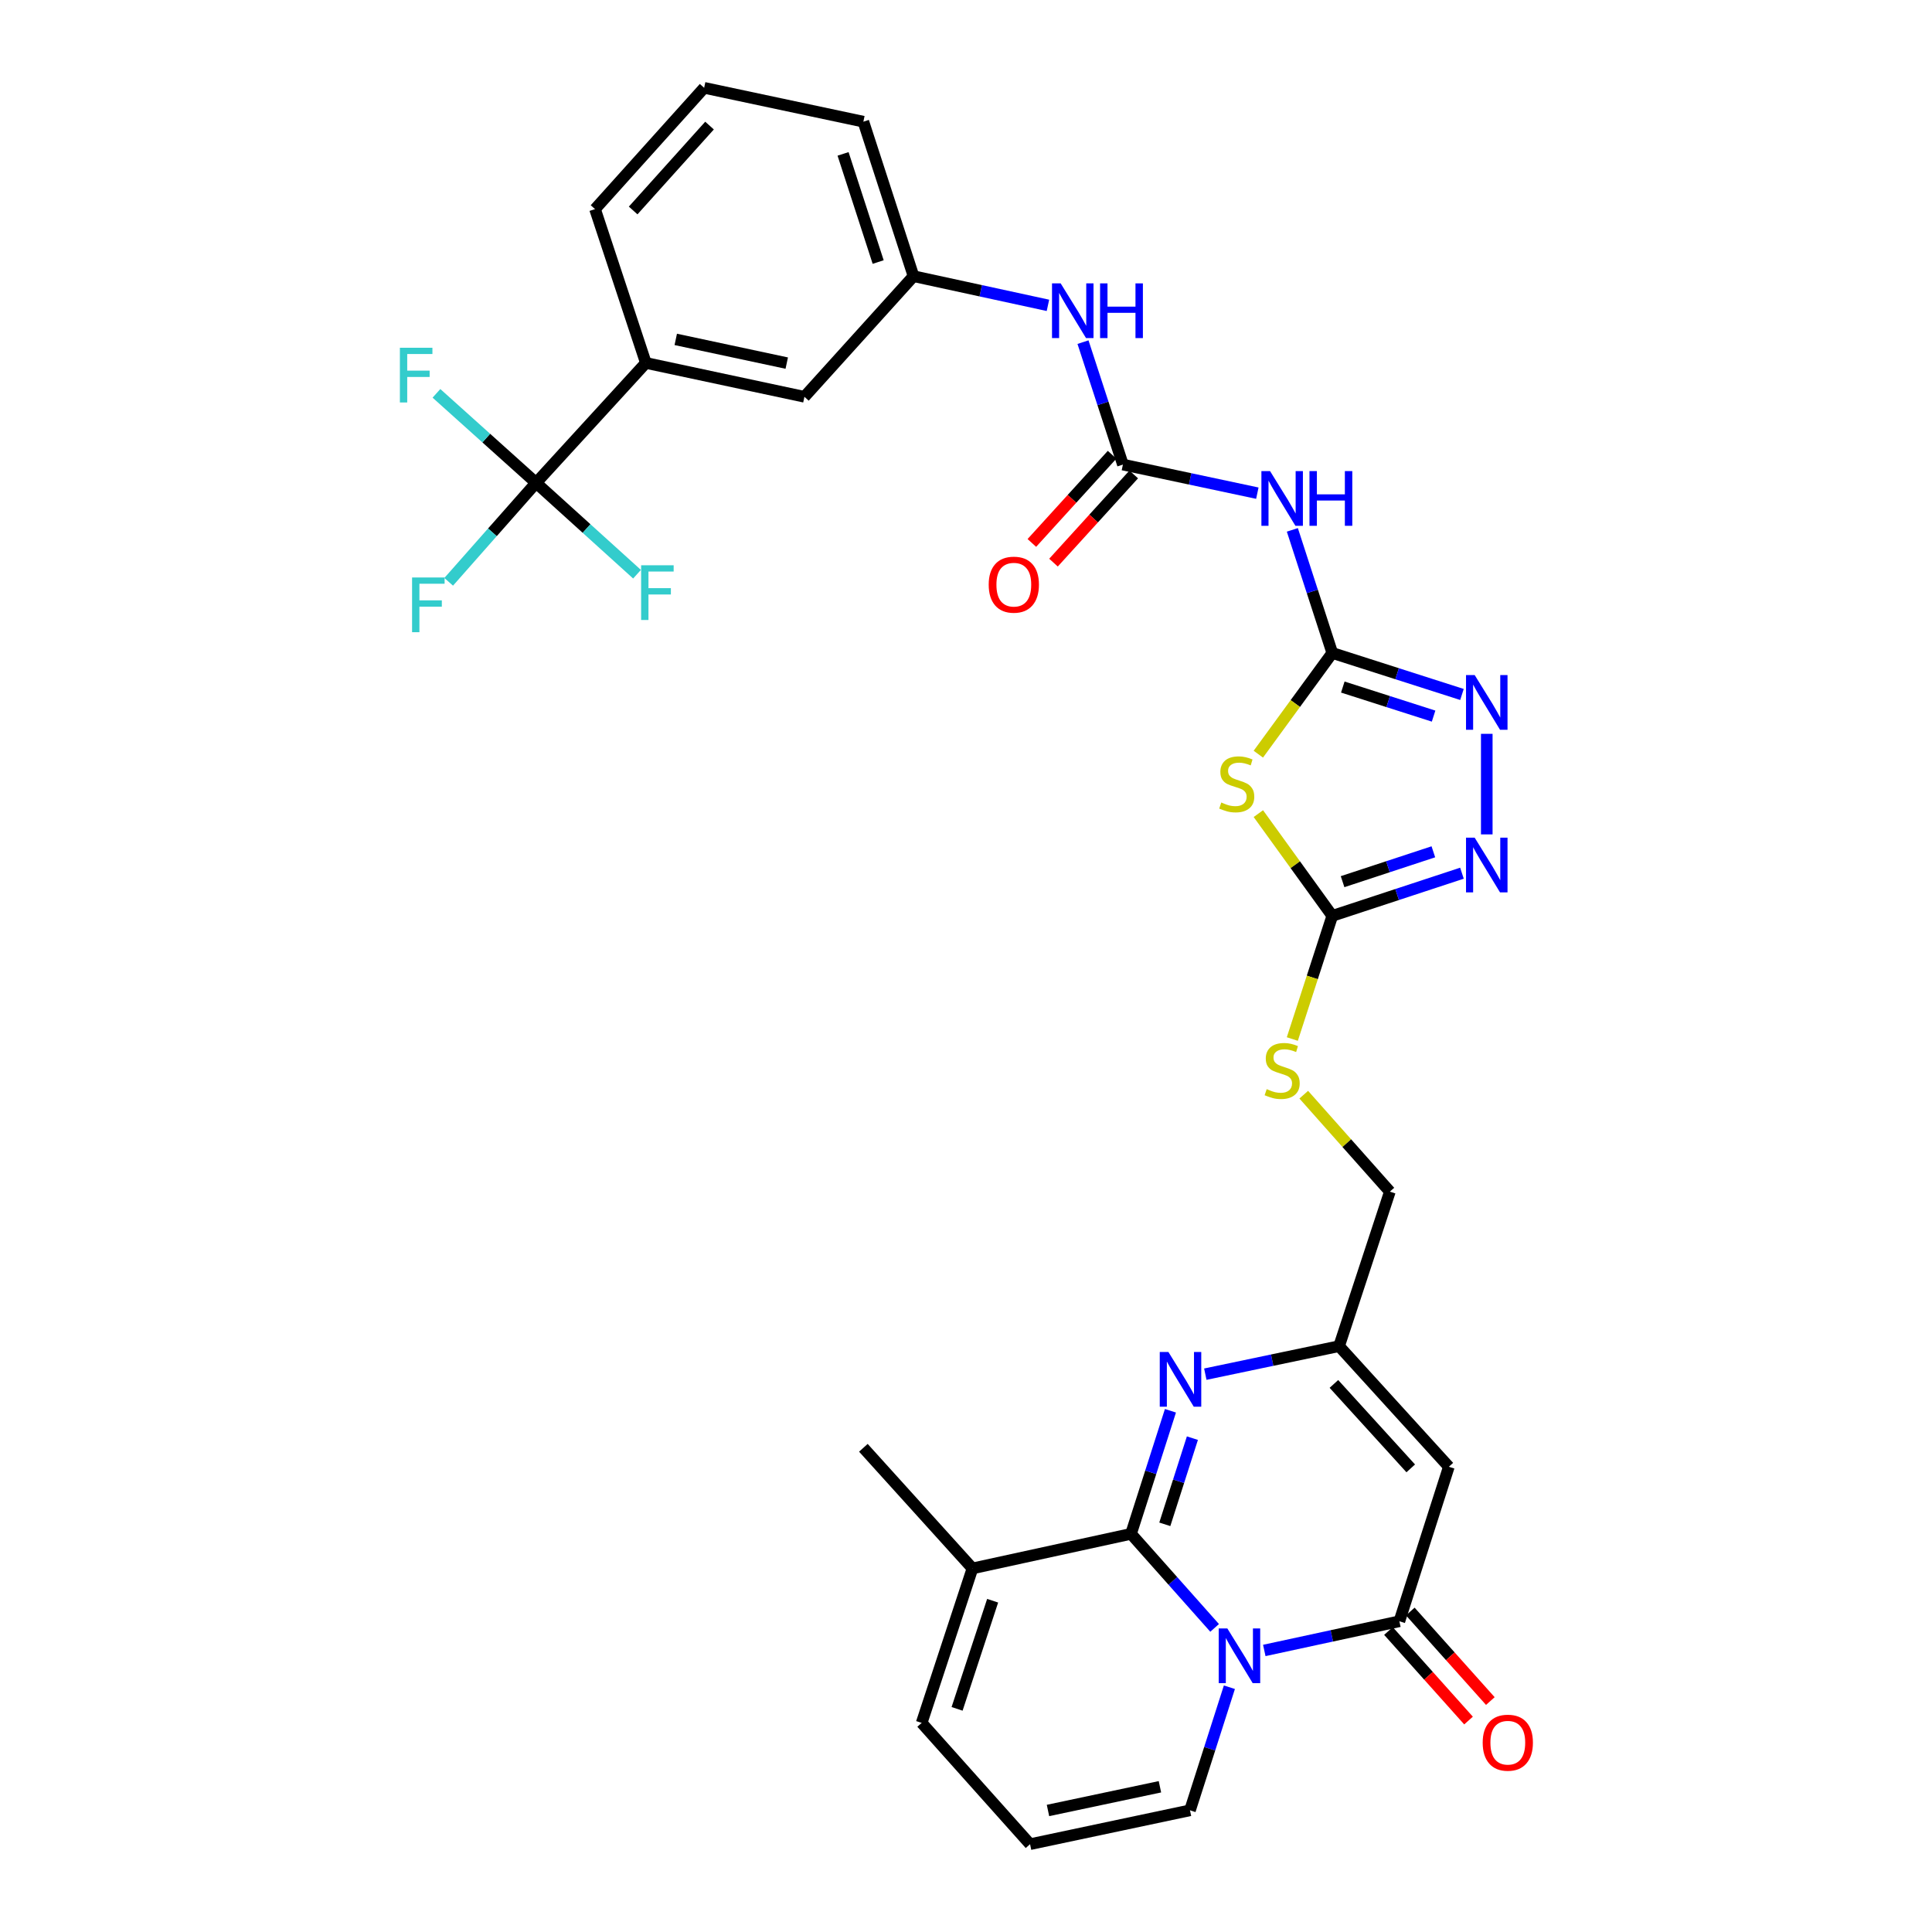 <?xml version='1.0' encoding='iso-8859-1'?>
<svg version='1.1' baseProfile='full'
              xmlns='http://www.w3.org/2000/svg'
                      xmlns:rdkit='http://www.rdkit.org/xml'
                      xmlns:xlink='http://www.w3.org/1999/xlink'
                  xml:space='preserve'
width='1000px' height='1000px' viewBox='0 0 1000 1000'>
<!-- END OF HEADER -->
<rect style='opacity:1.0;fill:#FFFFFF;stroke:none' width='1000' height='1000' x='0' y='0'> </rect>
<path class='bond-0' d='M 628.686,842.595 L 607.051,818.258' style='fill:none;fill-rule:evenodd;stroke:#0000FF;stroke-width:6px;stroke-linecap:butt;stroke-linejoin:miter;stroke-opacity:1' />
<path class='bond-0' d='M 607.051,818.258 L 585.416,793.921' style='fill:none;fill-rule:evenodd;stroke:#000000;stroke-width:6px;stroke-linecap:butt;stroke-linejoin:miter;stroke-opacity:1' />
<path class='bond-1' d='M 654.395,854.273 L 689.356,846.718' style='fill:none;fill-rule:evenodd;stroke:#0000FF;stroke-width:6px;stroke-linecap:butt;stroke-linejoin:miter;stroke-opacity:1' />
<path class='bond-1' d='M 689.356,846.718 L 724.316,839.163' style='fill:none;fill-rule:evenodd;stroke:#000000;stroke-width:6px;stroke-linecap:butt;stroke-linejoin:miter;stroke-opacity:1' />
<path class='bond-15' d='M 636.332,873.311 L 626.133,905.165' style='fill:none;fill-rule:evenodd;stroke:#0000FF;stroke-width:6px;stroke-linecap:butt;stroke-linejoin:miter;stroke-opacity:1' />
<path class='bond-15' d='M 626.133,905.165 L 615.934,937.019' style='fill:none;fill-rule:evenodd;stroke:#000000;stroke-width:6px;stroke-linecap:butt;stroke-linejoin:miter;stroke-opacity:1' />
<path class='bond-3' d='M 585.416,793.921 L 595.619,762.067' style='fill:none;fill-rule:evenodd;stroke:#000000;stroke-width:6px;stroke-linecap:butt;stroke-linejoin:miter;stroke-opacity:1' />
<path class='bond-3' d='M 595.619,762.067 L 605.821,730.212' style='fill:none;fill-rule:evenodd;stroke:#0000FF;stroke-width:6px;stroke-linecap:butt;stroke-linejoin:miter;stroke-opacity:1' />
<path class='bond-3' d='M 602.901,788.984 L 610.042,766.686' style='fill:none;fill-rule:evenodd;stroke:#000000;stroke-width:6px;stroke-linecap:butt;stroke-linejoin:miter;stroke-opacity:1' />
<path class='bond-3' d='M 610.042,766.686 L 617.184,744.388' style='fill:none;fill-rule:evenodd;stroke:#0000FF;stroke-width:6px;stroke-linecap:butt;stroke-linejoin:miter;stroke-opacity:1' />
<path class='bond-13' d='M 585.416,793.921 L 503.345,811.809' style='fill:none;fill-rule:evenodd;stroke:#000000;stroke-width:6px;stroke-linecap:butt;stroke-linejoin:miter;stroke-opacity:1' />
<path class='bond-5' d='M 724.316,839.163 L 749.92,759.196' style='fill:none;fill-rule:evenodd;stroke:#000000;stroke-width:6px;stroke-linecap:butt;stroke-linejoin:miter;stroke-opacity:1' />
<path class='bond-19' d='M 718.671,844.211 L 739.389,867.383' style='fill:none;fill-rule:evenodd;stroke:#000000;stroke-width:6px;stroke-linecap:butt;stroke-linejoin:miter;stroke-opacity:1' />
<path class='bond-19' d='M 739.389,867.383 L 760.107,890.555' style='fill:none;fill-rule:evenodd;stroke:#FF0000;stroke-width:6px;stroke-linecap:butt;stroke-linejoin:miter;stroke-opacity:1' />
<path class='bond-19' d='M 729.961,834.116 L 750.679,857.288' style='fill:none;fill-rule:evenodd;stroke:#000000;stroke-width:6px;stroke-linecap:butt;stroke-linejoin:miter;stroke-opacity:1' />
<path class='bond-19' d='M 750.679,857.288 L 771.397,880.46' style='fill:none;fill-rule:evenodd;stroke:#FF0000;stroke-width:6px;stroke-linecap:butt;stroke-linejoin:miter;stroke-opacity:1' />
<path class='bond-2' d='M 689.583,337.97 L 670.446,364.163' style='fill:none;fill-rule:evenodd;stroke:#000000;stroke-width:6px;stroke-linecap:butt;stroke-linejoin:miter;stroke-opacity:1' />
<path class='bond-2' d='M 670.446,364.163 L 651.309,390.357' style='fill:none;fill-rule:evenodd;stroke:#CCCC00;stroke-width:6px;stroke-linecap:butt;stroke-linejoin:miter;stroke-opacity:1' />
<path class='bond-9' d='M 689.583,337.97 L 679.25,306.113' style='fill:none;fill-rule:evenodd;stroke:#000000;stroke-width:6px;stroke-linecap:butt;stroke-linejoin:miter;stroke-opacity:1' />
<path class='bond-9' d='M 679.25,306.113 L 668.917,274.256' style='fill:none;fill-rule:evenodd;stroke:#0000FF;stroke-width:6px;stroke-linecap:butt;stroke-linejoin:miter;stroke-opacity:1' />
<path class='bond-34' d='M 689.583,337.97 L 723.147,348.713' style='fill:none;fill-rule:evenodd;stroke:#000000;stroke-width:6px;stroke-linecap:butt;stroke-linejoin:miter;stroke-opacity:1' />
<path class='bond-34' d='M 723.147,348.713 L 756.711,359.456' style='fill:none;fill-rule:evenodd;stroke:#0000FF;stroke-width:6px;stroke-linecap:butt;stroke-linejoin:miter;stroke-opacity:1' />
<path class='bond-34' d='M 695.035,355.617 L 718.53,363.138' style='fill:none;fill-rule:evenodd;stroke:#000000;stroke-width:6px;stroke-linecap:butt;stroke-linejoin:miter;stroke-opacity:1' />
<path class='bond-34' d='M 718.53,363.138 L 742.025,370.658' style='fill:none;fill-rule:evenodd;stroke:#0000FF;stroke-width:6px;stroke-linecap:butt;stroke-linejoin:miter;stroke-opacity:1' />
<path class='bond-33' d='M 623.865,711.265 L 658.487,704.014' style='fill:none;fill-rule:evenodd;stroke:#0000FF;stroke-width:6px;stroke-linecap:butt;stroke-linejoin:miter;stroke-opacity:1' />
<path class='bond-33' d='M 658.487,704.014 L 693.108,696.763' style='fill:none;fill-rule:evenodd;stroke:#000000;stroke-width:6px;stroke-linecap:butt;stroke-linejoin:miter;stroke-opacity:1' />
<path class='bond-4' d='M 651.323,421.131 L 670.453,447.591' style='fill:none;fill-rule:evenodd;stroke:#CCCC00;stroke-width:6px;stroke-linecap:butt;stroke-linejoin:miter;stroke-opacity:1' />
<path class='bond-4' d='M 670.453,447.591 L 689.583,474.051' style='fill:none;fill-rule:evenodd;stroke:#000000;stroke-width:6px;stroke-linecap:butt;stroke-linejoin:miter;stroke-opacity:1' />
<path class='bond-12' d='M 749.92,759.196 L 693.108,696.763' style='fill:none;fill-rule:evenodd;stroke:#000000;stroke-width:6px;stroke-linecap:butt;stroke-linejoin:miter;stroke-opacity:1' />
<path class='bond-12' d='M 730.196,760.024 L 690.428,716.321' style='fill:none;fill-rule:evenodd;stroke:#000000;stroke-width:6px;stroke-linecap:butt;stroke-linejoin:miter;stroke-opacity:1' />
<path class='bond-6' d='M 689.583,474.051 L 679.243,505.924' style='fill:none;fill-rule:evenodd;stroke:#000000;stroke-width:6px;stroke-linecap:butt;stroke-linejoin:miter;stroke-opacity:1' />
<path class='bond-6' d='M 679.243,505.924 L 668.904,537.797' style='fill:none;fill-rule:evenodd;stroke:#CCCC00;stroke-width:6px;stroke-linecap:butt;stroke-linejoin:miter;stroke-opacity:1' />
<path class='bond-8' d='M 689.583,474.051 L 723.144,463.009' style='fill:none;fill-rule:evenodd;stroke:#000000;stroke-width:6px;stroke-linecap:butt;stroke-linejoin:miter;stroke-opacity:1' />
<path class='bond-8' d='M 723.144,463.009 L 756.705,451.966' style='fill:none;fill-rule:evenodd;stroke:#0000FF;stroke-width:6px;stroke-linecap:butt;stroke-linejoin:miter;stroke-opacity:1' />
<path class='bond-8' d='M 694.917,456.352 L 718.41,448.622' style='fill:none;fill-rule:evenodd;stroke:#000000;stroke-width:6px;stroke-linecap:butt;stroke-linejoin:miter;stroke-opacity:1' />
<path class='bond-8' d='M 718.41,448.622 L 741.903,440.892' style='fill:none;fill-rule:evenodd;stroke:#0000FF;stroke-width:6px;stroke-linecap:butt;stroke-linejoin:miter;stroke-opacity:1' />
<path class='bond-7' d='M 769.55,379.83 L 769.55,431.882' style='fill:none;fill-rule:evenodd;stroke:#0000FF;stroke-width:6px;stroke-linecap:butt;stroke-linejoin:miter;stroke-opacity:1' />
<path class='bond-10' d='M 650.795,255.263 L 616.006,247.865' style='fill:none;fill-rule:evenodd;stroke:#0000FF;stroke-width:6px;stroke-linecap:butt;stroke-linejoin:miter;stroke-opacity:1' />
<path class='bond-10' d='M 616.006,247.865 L 581.218,240.468' style='fill:none;fill-rule:evenodd;stroke:#000000;stroke-width:6px;stroke-linecap:butt;stroke-linejoin:miter;stroke-opacity:1' />
<path class='bond-16' d='M 581.218,240.468 L 570.888,208.779' style='fill:none;fill-rule:evenodd;stroke:#000000;stroke-width:6px;stroke-linecap:butt;stroke-linejoin:miter;stroke-opacity:1' />
<path class='bond-16' d='M 570.888,208.779 L 560.558,177.091' style='fill:none;fill-rule:evenodd;stroke:#0000FF;stroke-width:6px;stroke-linecap:butt;stroke-linejoin:miter;stroke-opacity:1' />
<path class='bond-21' d='M 575.616,235.372 L 554.85,258.198' style='fill:none;fill-rule:evenodd;stroke:#000000;stroke-width:6px;stroke-linecap:butt;stroke-linejoin:miter;stroke-opacity:1' />
<path class='bond-21' d='M 554.85,258.198 L 534.085,281.025' style='fill:none;fill-rule:evenodd;stroke:#FF0000;stroke-width:6px;stroke-linecap:butt;stroke-linejoin:miter;stroke-opacity:1' />
<path class='bond-21' d='M 586.819,245.564 L 566.054,268.39' style='fill:none;fill-rule:evenodd;stroke:#000000;stroke-width:6px;stroke-linecap:butt;stroke-linejoin:miter;stroke-opacity:1' />
<path class='bond-21' d='M 566.054,268.39 L 545.288,291.216' style='fill:none;fill-rule:evenodd;stroke:#FF0000;stroke-width:6px;stroke-linecap:butt;stroke-linejoin:miter;stroke-opacity:1' />
<path class='bond-11' d='M 277.478,249.925 L 334.298,187.854' style='fill:none;fill-rule:evenodd;stroke:#000000;stroke-width:6px;stroke-linecap:butt;stroke-linejoin:miter;stroke-opacity:1' />
<path class='bond-24' d='M 277.478,249.925 L 303.602,273.567' style='fill:none;fill-rule:evenodd;stroke:#000000;stroke-width:6px;stroke-linecap:butt;stroke-linejoin:miter;stroke-opacity:1' />
<path class='bond-24' d='M 303.602,273.567 L 329.727,297.21' style='fill:none;fill-rule:evenodd;stroke:#33CCCC;stroke-width:6px;stroke-linecap:butt;stroke-linejoin:miter;stroke-opacity:1' />
<path class='bond-25' d='M 277.478,249.925 L 254.856,275.536' style='fill:none;fill-rule:evenodd;stroke:#000000;stroke-width:6px;stroke-linecap:butt;stroke-linejoin:miter;stroke-opacity:1' />
<path class='bond-25' d='M 254.856,275.536 L 232.235,301.147' style='fill:none;fill-rule:evenodd;stroke:#33CCCC;stroke-width:6px;stroke-linecap:butt;stroke-linejoin:miter;stroke-opacity:1' />
<path class='bond-26' d='M 277.478,249.925 L 251.691,226.76' style='fill:none;fill-rule:evenodd;stroke:#000000;stroke-width:6px;stroke-linecap:butt;stroke-linejoin:miter;stroke-opacity:1' />
<path class='bond-26' d='M 251.691,226.76 L 225.905,203.595' style='fill:none;fill-rule:evenodd;stroke:#33CCCC;stroke-width:6px;stroke-linecap:butt;stroke-linejoin:miter;stroke-opacity:1' />
<path class='bond-27' d='M 693.108,696.763 L 719.394,616.787' style='fill:none;fill-rule:evenodd;stroke:#000000;stroke-width:6px;stroke-linecap:butt;stroke-linejoin:miter;stroke-opacity:1' />
<path class='bond-28' d='M 503.345,811.809 L 446.878,749.377' style='fill:none;fill-rule:evenodd;stroke:#000000;stroke-width:6px;stroke-linecap:butt;stroke-linejoin:miter;stroke-opacity:1' />
<path class='bond-32' d='M 503.345,811.809 L 477.051,891.768' style='fill:none;fill-rule:evenodd;stroke:#000000;stroke-width:6px;stroke-linecap:butt;stroke-linejoin:miter;stroke-opacity:1' />
<path class='bond-32' d='M 513.789,828.534 L 495.383,884.505' style='fill:none;fill-rule:evenodd;stroke:#000000;stroke-width:6px;stroke-linecap:butt;stroke-linejoin:miter;stroke-opacity:1' />
<path class='bond-14' d='M 334.298,187.854 L 416.369,205.381' style='fill:none;fill-rule:evenodd;stroke:#000000;stroke-width:6px;stroke-linecap:butt;stroke-linejoin:miter;stroke-opacity:1' />
<path class='bond-14' d='M 349.772,175.672 L 407.221,187.941' style='fill:none;fill-rule:evenodd;stroke:#000000;stroke-width:6px;stroke-linecap:butt;stroke-linejoin:miter;stroke-opacity:1' />
<path class='bond-35' d='M 334.298,187.854 L 307.987,108.232' style='fill:none;fill-rule:evenodd;stroke:#000000;stroke-width:6px;stroke-linecap:butt;stroke-linejoin:miter;stroke-opacity:1' />
<path class='bond-18' d='M 615.934,937.019 L 533.156,954.545' style='fill:none;fill-rule:evenodd;stroke:#000000;stroke-width:6px;stroke-linecap:butt;stroke-linejoin:miter;stroke-opacity:1' />
<path class='bond-18' d='M 600.38,924.831 L 542.436,937.1' style='fill:none;fill-rule:evenodd;stroke:#000000;stroke-width:6px;stroke-linecap:butt;stroke-linejoin:miter;stroke-opacity:1' />
<path class='bond-23' d='M 542.412,158.048 L 507.624,150.498' style='fill:none;fill-rule:evenodd;stroke:#0000FF;stroke-width:6px;stroke-linecap:butt;stroke-linejoin:miter;stroke-opacity:1' />
<path class='bond-23' d='M 507.624,150.498 L 472.836,142.948' style='fill:none;fill-rule:evenodd;stroke:#000000;stroke-width:6px;stroke-linecap:butt;stroke-linejoin:miter;stroke-opacity:1' />
<path class='bond-17' d='M 674.821,566.604 L 697.107,591.696' style='fill:none;fill-rule:evenodd;stroke:#CCCC00;stroke-width:6px;stroke-linecap:butt;stroke-linejoin:miter;stroke-opacity:1' />
<path class='bond-17' d='M 697.107,591.696 L 719.394,616.787' style='fill:none;fill-rule:evenodd;stroke:#000000;stroke-width:6px;stroke-linecap:butt;stroke-linejoin:miter;stroke-opacity:1' />
<path class='bond-20' d='M 533.156,954.545 L 477.051,891.768' style='fill:none;fill-rule:evenodd;stroke:#000000;stroke-width:6px;stroke-linecap:butt;stroke-linejoin:miter;stroke-opacity:1' />
<path class='bond-22' d='M 416.369,205.381 L 472.836,142.948' style='fill:none;fill-rule:evenodd;stroke:#000000;stroke-width:6px;stroke-linecap:butt;stroke-linejoin:miter;stroke-opacity:1' />
<path class='bond-31' d='M 472.836,142.948 L 446.878,62.981' style='fill:none;fill-rule:evenodd;stroke:#000000;stroke-width:6px;stroke-linecap:butt;stroke-linejoin:miter;stroke-opacity:1' />
<path class='bond-31' d='M 454.537,135.629 L 436.367,79.652' style='fill:none;fill-rule:evenodd;stroke:#000000;stroke-width:6px;stroke-linecap:butt;stroke-linejoin:miter;stroke-opacity:1' />
<path class='bond-29' d='M 307.987,108.232 L 364.462,45.455' style='fill:none;fill-rule:evenodd;stroke:#000000;stroke-width:6px;stroke-linecap:butt;stroke-linejoin:miter;stroke-opacity:1' />
<path class='bond-29' d='M 327.718,108.945 L 367.251,65' style='fill:none;fill-rule:evenodd;stroke:#000000;stroke-width:6px;stroke-linecap:butt;stroke-linejoin:miter;stroke-opacity:1' />
<path class='bond-30' d='M 364.462,45.455 L 446.878,62.981' style='fill:none;fill-rule:evenodd;stroke:#000000;stroke-width:6px;stroke-linecap:butt;stroke-linejoin:miter;stroke-opacity:1' />
<path  class='atom-0' d='M 635.278 842.892
L 644.558 857.892
Q 645.478 859.372, 646.958 862.052
Q 648.438 864.732, 648.518 864.892
L 648.518 842.892
L 652.278 842.892
L 652.278 871.212
L 648.398 871.212
L 638.438 854.812
Q 637.278 852.892, 636.038 850.692
Q 634.838 848.492, 634.478 847.812
L 634.478 871.212
L 630.798 871.212
L 630.798 842.892
L 635.278 842.892
' fill='#0000FF'/>
<path  class='atom-4' d='M 604.769 699.793
L 614.049 714.793
Q 614.969 716.273, 616.449 718.953
Q 617.929 721.633, 618.009 721.793
L 618.009 699.793
L 621.769 699.793
L 621.769 728.113
L 617.889 728.113
L 607.929 711.713
Q 606.769 709.793, 605.529 707.593
Q 604.329 705.393, 603.969 704.713
L 603.969 728.113
L 600.289 728.113
L 600.289 699.793
L 604.769 699.793
' fill='#0000FF'/>
<path  class='atom-5' d='M 632.133 415.373
Q 632.453 415.493, 633.773 416.053
Q 635.093 416.613, 636.533 416.973
Q 638.013 417.293, 639.453 417.293
Q 642.133 417.293, 643.693 416.013
Q 645.253 414.693, 645.253 412.413
Q 645.253 410.853, 644.453 409.893
Q 643.693 408.933, 642.493 408.413
Q 641.293 407.893, 639.293 407.293
Q 636.773 406.533, 635.253 405.813
Q 633.773 405.093, 632.693 403.573
Q 631.653 402.053, 631.653 399.493
Q 631.653 395.933, 634.053 393.733
Q 636.493 391.533, 641.293 391.533
Q 644.573 391.533, 648.293 393.093
L 647.373 396.173
Q 643.973 394.773, 641.413 394.773
Q 638.653 394.773, 637.133 395.933
Q 635.613 397.053, 635.653 399.013
Q 635.653 400.533, 636.413 401.453
Q 637.213 402.373, 638.333 402.893
Q 639.493 403.413, 641.413 404.013
Q 643.973 404.813, 645.493 405.613
Q 647.013 406.413, 648.093 408.053
Q 649.213 409.653, 649.213 412.413
Q 649.213 416.333, 646.573 418.453
Q 643.973 420.533, 639.613 420.533
Q 637.093 420.533, 635.173 419.973
Q 633.293 419.453, 631.053 418.533
L 632.133 415.373
' fill='#CCCC00'/>
<path  class='atom-8' d='M 763.29 349.406
L 772.57 364.406
Q 773.49 365.886, 774.97 368.566
Q 776.45 371.246, 776.53 371.406
L 776.53 349.406
L 780.29 349.406
L 780.29 377.726
L 776.41 377.726
L 766.45 361.326
Q 765.29 359.406, 764.05 357.206
Q 762.85 355.006, 762.49 354.326
L 762.49 377.726
L 758.81 377.726
L 758.81 349.406
L 763.29 349.406
' fill='#0000FF'/>
<path  class='atom-9' d='M 763.29 433.58
L 772.57 448.58
Q 773.49 450.06, 774.97 452.74
Q 776.45 455.42, 776.53 455.58
L 776.53 433.58
L 780.29 433.58
L 780.29 461.9
L 776.41 461.9
L 766.45 445.5
Q 765.29 443.58, 764.05 441.38
Q 762.85 439.18, 762.49 438.5
L 762.49 461.9
L 758.81 461.9
L 758.81 433.58
L 763.29 433.58
' fill='#0000FF'/>
<path  class='atom-10' d='M 657.382 243.834
L 666.662 258.834
Q 667.582 260.314, 669.062 262.994
Q 670.542 265.674, 670.622 265.834
L 670.622 243.834
L 674.382 243.834
L 674.382 272.154
L 670.502 272.154
L 660.542 255.754
Q 659.382 253.834, 658.142 251.634
Q 656.942 249.434, 656.582 248.754
L 656.582 272.154
L 652.902 272.154
L 652.902 243.834
L 657.382 243.834
' fill='#0000FF'/>
<path  class='atom-10' d='M 677.782 243.834
L 681.622 243.834
L 681.622 255.874
L 696.102 255.874
L 696.102 243.834
L 699.942 243.834
L 699.942 272.154
L 696.102 272.154
L 696.102 259.074
L 681.622 259.074
L 681.622 272.154
L 677.782 272.154
L 677.782 243.834
' fill='#0000FF'/>
<path  class='atom-17' d='M 549 146.677
L 558.28 161.677
Q 559.2 163.157, 560.68 165.837
Q 562.16 168.517, 562.24 168.677
L 562.24 146.677
L 566 146.677
L 566 174.997
L 562.12 174.997
L 552.16 158.597
Q 551 156.677, 549.76 154.477
Q 548.56 152.277, 548.2 151.597
L 548.2 174.997
L 544.52 174.997
L 544.52 146.677
L 549 146.677
' fill='#0000FF'/>
<path  class='atom-17' d='M 569.4 146.677
L 573.24 146.677
L 573.24 158.717
L 587.72 158.717
L 587.72 146.677
L 591.56 146.677
L 591.56 174.997
L 587.72 174.997
L 587.72 161.917
L 573.24 161.917
L 573.24 174.997
L 569.4 174.997
L 569.4 146.677
' fill='#0000FF'/>
<path  class='atom-18' d='M 655.642 563.738
Q 655.962 563.858, 657.282 564.418
Q 658.602 564.978, 660.042 565.338
Q 661.522 565.658, 662.962 565.658
Q 665.642 565.658, 667.202 564.378
Q 668.762 563.058, 668.762 560.778
Q 668.762 559.218, 667.962 558.258
Q 667.202 557.298, 666.002 556.778
Q 664.802 556.258, 662.802 555.658
Q 660.282 554.898, 658.762 554.178
Q 657.282 553.458, 656.202 551.938
Q 655.162 550.418, 655.162 547.858
Q 655.162 544.298, 657.562 542.098
Q 660.002 539.898, 664.802 539.898
Q 668.082 539.898, 671.802 541.458
L 670.882 544.538
Q 667.482 543.138, 664.922 543.138
Q 662.162 543.138, 660.642 544.298
Q 659.122 545.418, 659.162 547.378
Q 659.162 548.898, 659.922 549.818
Q 660.722 550.738, 661.842 551.258
Q 663.002 551.778, 664.922 552.378
Q 667.482 553.178, 669.002 553.978
Q 670.522 554.778, 671.602 556.418
Q 672.722 558.018, 672.722 560.778
Q 672.722 564.698, 670.082 566.818
Q 667.482 568.898, 663.122 568.898
Q 660.602 568.898, 658.682 568.338
Q 656.802 567.818, 654.562 566.898
L 655.642 563.738
' fill='#CCCC00'/>
<path  class='atom-20' d='M 767.438 902.012
Q 767.438 895.212, 770.798 891.412
Q 774.158 887.612, 780.438 887.612
Q 786.718 887.612, 790.078 891.412
Q 793.438 895.212, 793.438 902.012
Q 793.438 908.892, 790.038 912.812
Q 786.638 916.692, 780.438 916.692
Q 774.198 916.692, 770.798 912.812
Q 767.438 908.932, 767.438 902.012
M 780.438 913.492
Q 784.758 913.492, 787.078 910.612
Q 789.438 907.692, 789.438 902.012
Q 789.438 896.452, 787.078 893.652
Q 784.758 890.812, 780.438 890.812
Q 776.118 890.812, 773.758 893.612
Q 771.438 896.412, 771.438 902.012
Q 771.438 907.732, 773.758 910.612
Q 776.118 913.492, 780.438 913.492
' fill='#FF0000'/>
<path  class='atom-22' d='M 511.751 302.618
Q 511.751 295.818, 515.111 292.018
Q 518.471 288.218, 524.751 288.218
Q 531.031 288.218, 534.391 292.018
Q 537.751 295.818, 537.751 302.618
Q 537.751 309.498, 534.351 313.418
Q 530.951 317.298, 524.751 317.298
Q 518.511 317.298, 515.111 313.418
Q 511.751 309.538, 511.751 302.618
M 524.751 314.098
Q 529.071 314.098, 531.391 311.218
Q 533.751 308.298, 533.751 302.618
Q 533.751 297.058, 531.391 294.258
Q 529.071 291.418, 524.751 291.418
Q 520.431 291.418, 518.071 294.218
Q 515.751 297.018, 515.751 302.618
Q 515.751 308.338, 518.071 311.218
Q 520.431 314.098, 524.751 314.098
' fill='#FF0000'/>
<path  class='atom-25' d='M 331.844 292.585
L 348.684 292.585
L 348.684 295.825
L 335.644 295.825
L 335.644 304.425
L 347.244 304.425
L 347.244 307.705
L 335.644 307.705
L 335.644 320.905
L 331.844 320.905
L 331.844 292.585
' fill='#33CCCC'/>
<path  class='atom-26' d='M 213.289 298.904
L 230.129 298.904
L 230.129 302.144
L 217.089 302.144
L 217.089 310.744
L 228.689 310.744
L 228.689 314.024
L 217.089 314.024
L 217.089 327.224
L 213.289 327.224
L 213.289 298.904
' fill='#33CCCC'/>
<path  class='atom-27' d='M 206.979 179.997
L 223.819 179.997
L 223.819 183.237
L 210.779 183.237
L 210.779 191.837
L 222.379 191.837
L 222.379 195.117
L 210.779 195.117
L 210.779 208.317
L 206.979 208.317
L 206.979 179.997
' fill='#33CCCC'/>
</svg>

